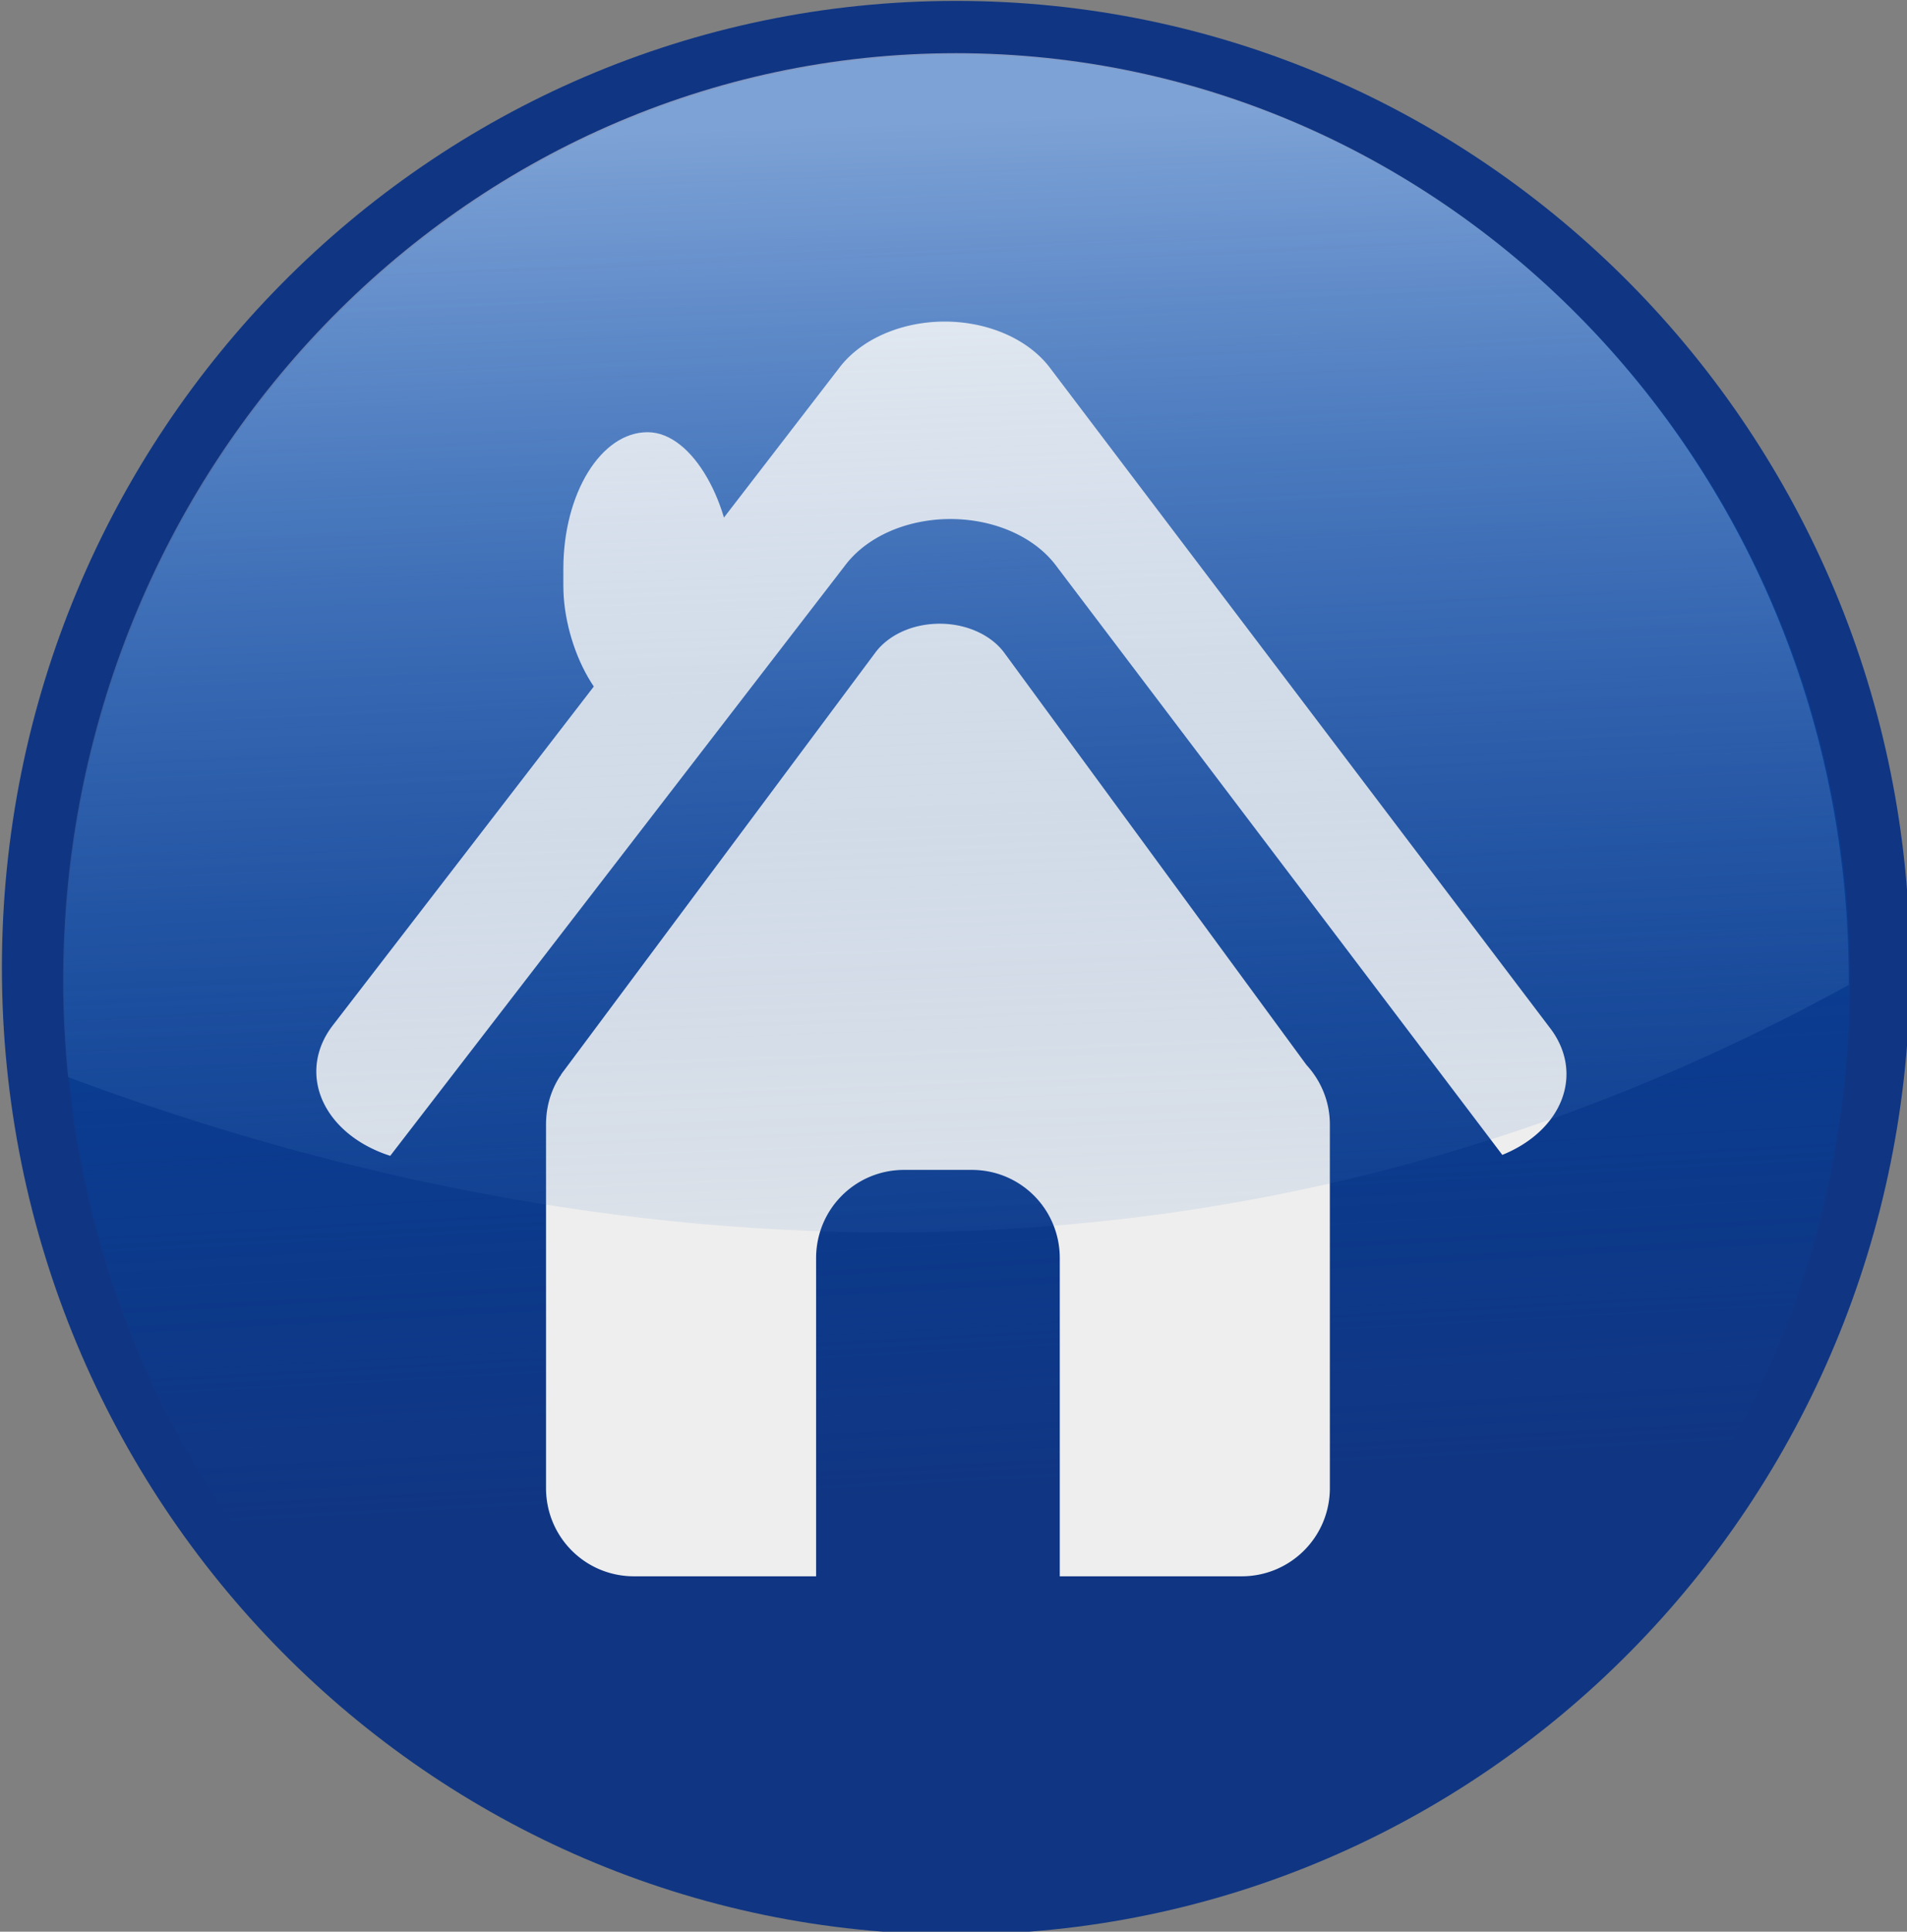 <?xml version="1.0" encoding="UTF-8" standalone="no"?>
<!-- Created with Inkscape (http://www.inkscape.org/) -->

<svg
   xmlns:dc="http://purl.org/dc/elements/1.1/"
   xmlns:cc="http://creativecommons.org/ns#"
   xmlns:rdf="http://www.w3.org/1999/02/22-rdf-syntax-ns#"
   xmlns:svg="http://www.w3.org/2000/svg"
   xmlns="http://www.w3.org/2000/svg"
   xmlns:xlink="http://www.w3.org/1999/xlink"
   xmlns:sodipodi="http://sodipodi.sourceforge.net/DTD/sodipodi-0.dtd"
   xmlns:inkscape="http://www.inkscape.org/namespaces/inkscape"
   width="166.372"
   height="168.473"
   id="svg2965"
   version="1.1"
   inkscape:version="0.47 r22583"
   sodipodi:docname="New document 1">
  <rect width="100%" height="100%" fill="#808080" stroke="none"/>
  <defs
     id="defs2967">
    <inkscape:perspective
       sodipodi:type="inkscape:persp3d"
       inkscape:vp_x="0 : 526.18109 : 1"
       inkscape:vp_y="0 : 1000 : 0"
       inkscape:vp_z="744.09448 : 526.18109 : 1"
       inkscape:persp3d-origin="372.04724 : 350.78739 : 1"
       id="perspective2973" />
    <inkscape:perspective
       id="perspective2983"
       inkscape:persp3d-origin="0.5 : 0.33333333 : 1"
       inkscape:vp_z="1 : 0.5 : 1"
       inkscape:vp_y="0 : 1000 : 0"
       inkscape:vp_x="0 : 0.5 : 1"
       sodipodi:type="inkscape:persp3d" />
    <linearGradient
       inkscape:collect="always"
       xlink:href="#linearGradient3952"
       id="linearGradient5323"
       gradientUnits="userSpaceOnUse"
       x1="379.921"
       y1="-298.535"
       x2="387.755"
       y2="-148.133" />
    <linearGradient
       inkscape:collect="always"
       id="linearGradient3952">
      <stop
         style="stop-color:#0146a8;stop-opacity:1;"
         offset="0"
         id="stop3954" />
      <stop
         style="stop-color:#0146a8;stop-opacity:0;"
         offset="1"
         id="stop3956" />
    </linearGradient>
    <linearGradient
       inkscape:collect="always"
       xlink:href="#linearGradient3917"
       id="linearGradient5325"
       gradientUnits="userSpaceOnUse"
       gradientTransform="matrix(0.936,0,0,0.971,96.553,671.011)"
       x1="381.895"
       y1="-310.055"
       x2="387.755"
       y2="-147.972" />
    <linearGradient
       id="linearGradient3917">
      <stop
         style="stop-color:#edf4fd;stop-opacity:0.528;"
         offset="0"
         id="stop3919" />
      <stop
         style="stop-color:#175bb3;stop-opacity:0;"
         offset="1"
         id="stop3921" />
    </linearGradient>
    <linearGradient
       y2="-147.972"
       x2="387.755"
       y1="-310.055"
       x1="381.895"
       gradientTransform="matrix(0.936,0,0,0.971,96.553,671.011)"
       gradientUnits="userSpaceOnUse"
       id="linearGradient3003"
       xlink:href="#linearGradient3917"
       inkscape:collect="always" />
  </defs>
  <sodipodi:namedview
     id="base"
     pagecolor="#ffffff"
     bordercolor="#666666"
     borderopacity="1.0"
     inkscape:pageopacity="0.0"
     inkscape:pageshadow="2"
     inkscape:zoom="1.4"
     inkscape:cx="87.471875"
     inkscape:cy="87.807971"
     inkscape:document-units="px"
     inkscape:current-layer="layer1"
     showgrid="false"
     inkscape:window-width="613"
     inkscape:window-height="504"
     inkscape:window-x="51"
     inkscape:window-y="612"
     inkscape:window-maximized="0" />
  <g
     inkscape:label="Layer 1"
     inkscape:groupmode="layer"
     id="layer1"
     transform="translate(-322.528,-473.84)">
    <g
       id="g5314"
       transform="matrix(0.759,0,0,0.759,57.261,203.745)">
      <path
         sodipodi:type="arc"
         style="fill:#103683;fill-opacity:1;stroke-width:1.9;stroke-miterlimit:4;stroke-dasharray:none"
         id="path4087"
         sodipodi:cx="387.75485"
         sodipodi:cy="-208.45078"
         sodipodi:rx="109.66804"
         sodipodi:ry="109.66804"
         d="m 497.423,-208.451 c 0,60.568 -49.1,109.668 -109.668,109.668 -60.568,0 -109.668,-49.1 -109.668,-109.668 0,-60.568 49.1,-109.668 109.668,-109.668 60.568,0 109.668,49.1 109.668,109.668 z"
         transform="matrix(1,0,0,1.013,71.626,678.214)" />
      <path
         transform="matrix(0.936,0,0,0.971,96.553,671.011)"
         d="m 497.423,-208.451 c 0,60.568 -49.1,109.668 -109.668,109.668 -60.568,0 -109.668,-49.1 -109.668,-109.668 0,-60.568 49.1,-109.668 109.668,-109.668 60.568,0 109.668,49.1 109.668,109.668 z"
         sodipodi:ry="109.66804"
         sodipodi:rx="109.66804"
         sodipodi:cy="-208.45078"
         sodipodi:cx="387.75485"
         id="path4089"
         style="fill:url(#linearGradient5323);fill-opacity:1;stroke-width:1.9;stroke-miterlimit:4;stroke-dasharray:none"
         sodipodi:type="arc" />
      <g
         transform="matrix(0.852,0,0,0.852,-241.813,5.46)"
         id="g4126">
        <path
           style="fill:#eeeeee;fill-opacity:1;stroke-width:1.9;stroke-miterlimit:4"
           d="m 820.67,454.65 a 16.355,12.354 0 0 0 -6.312,1.219 16.355,12.354 0 0 0 -7.031,4.906 l -68.406,88.781 a 16.355,12.354 0 0 0 7.75,17.594 l 61.438,-79.719 a 16.355,12.354 0 0 1 7.031,-4.938 16.355,12.354 0 0 1 21.312,5 l 60.25,79.531 a 16.355,12.354 0 0 0 6.5,-17.031 l -67.531,-89.125 a 16.355,12.354 0 0 0 -15,-6.219 z"
           id="path4109" />
        <path
           style="fill:#eeeeee;fill-opacity:1;stroke-width:1.9;stroke-miterlimit:4;stroke-dasharray:none"
           d="m 820.344,187.125 a 10.051,7.849 0 0 0 -3.875,0.75 A 10.051,7.849 0 0 0 812.125,191 l -42.031,56.406 a 10.051,7.849 0 0 0 -0.406,0.562 c -0.01,0.014 0.01,0.048 0,0.062 a 10.051,7.849 0 0 0 -0.094,0.094 c -1.227,1.874 -1.906,4.114 -1.906,6.531 l 0,49.031 c 0,6.598 5.283,11.906 11.875,11.906 l 24.562,0 0,-42.906 c 0,-6.598 5.283,-11.906 11.875,-11.906 l 9.125,0 c 6.592,0 11.875,5.309 11.875,11.906 l 0,42.906 24.531,0 c 6.592,0 11.906,-5.309 11.906,-11.906 l 0,-49.031 c 0,-3.116 -1.212,-5.913 -3.156,-8.031 l -40.75,-55.562 a 10.051,7.849 0 0 0 -9.188,-3.938 z"
           transform="translate(0,308.268)"
           id="rect4116" />
        <rect
           style="fill:#eeeeee;fill-opacity:1;stroke-width:1.9;stroke-miterlimit:4;stroke-dasharray:none"
           id="rect4124"
           width="22.717"
           height="39.167"
           x="770.026"
           y="469.555"
           rx="18.414"
           ry="18.431" />
      </g>
      <path
         style="fill:url(#linearGradient3003);fill-opacity:1;stroke-width:1.9;stroke-miterlimit:4;stroke-dasharray:none"
         d="m 459.376,361.967 c -56.674,0 -102.625,47.725 -102.625,106.562 0,3.752 0.198,7.441 0.562,11.094 50.067,18.726 126.582,32.369 204.688,-10.594 7.4e-4,-0.167 0,-0.333 0,-0.5 0,-58.837 -45.951,-106.562 -102.625,-106.562 z"
         id="path4091" />
    </g>
  </g>
</svg>
